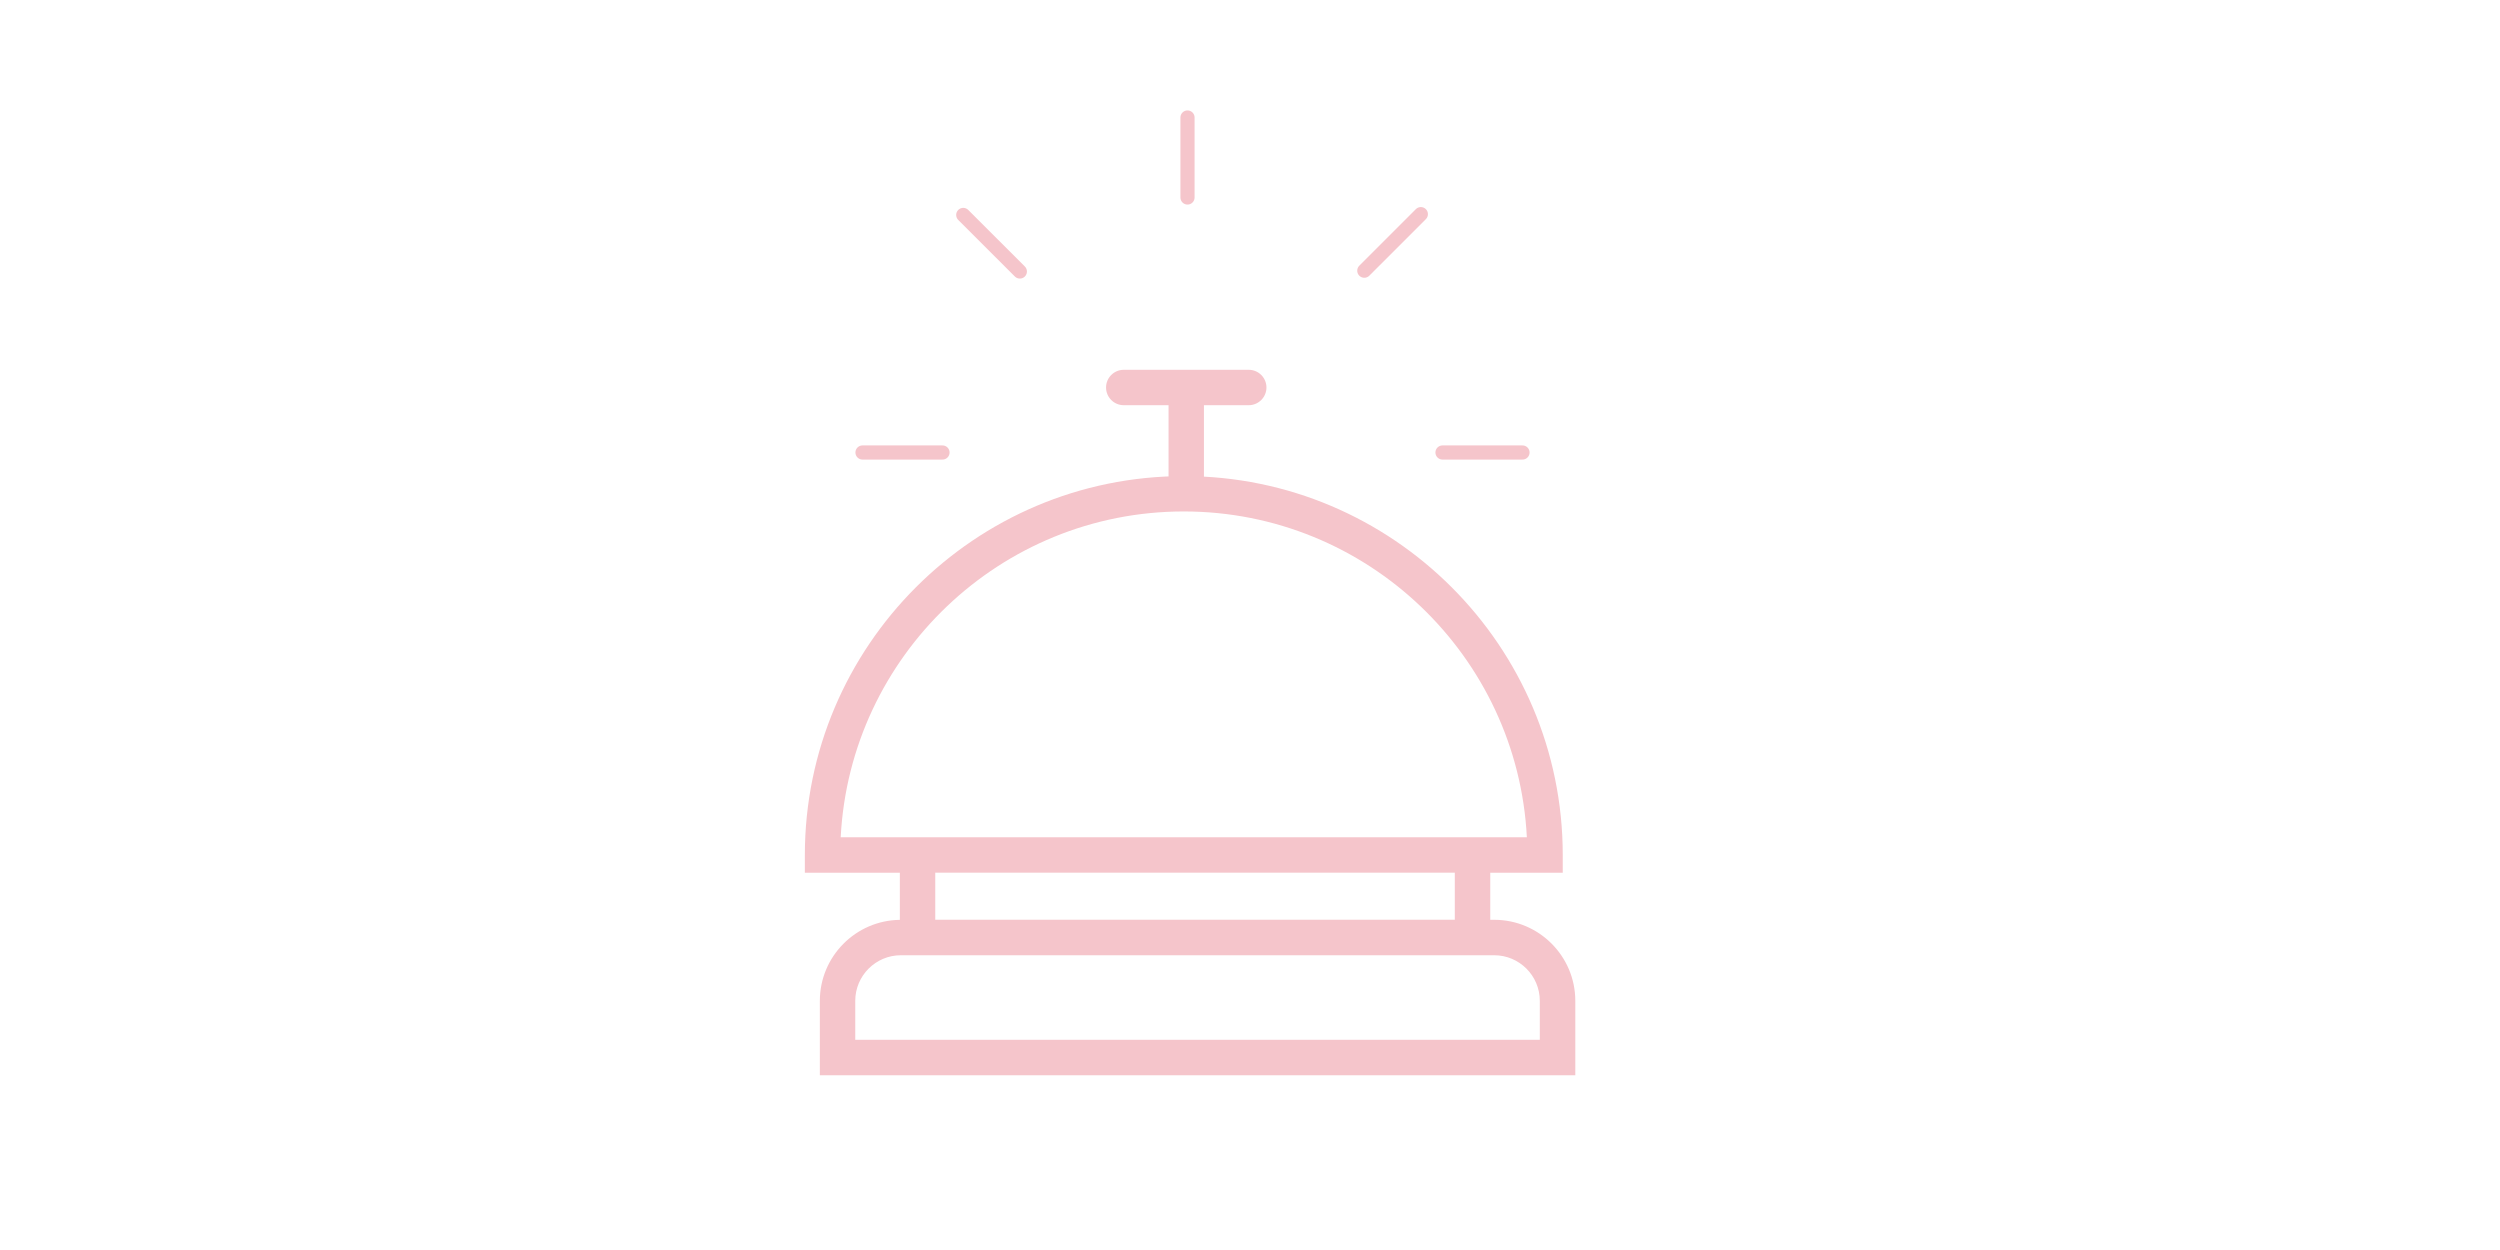 <?xml version="1.0" encoding="UTF-8"?>
<svg id="Calque_2" data-name="Calque 2" xmlns="http://www.w3.org/2000/svg" viewBox="0 125 500 250">
  <defs>
    <style>
      .cls-1 {
      fill: #f5c5cb;
      }

      .cls-2 {
      fill: none;
      stroke: #f5c5cb;
      stroke-linecap: round;
      stroke-miterlimit: 10;
      stroke-width: 2.83px;
      }
    </style>
  </defs>
  <path class="cls-1" d="M237.25,227.04c-1.96,0-3.54-1.59-3.54-3.54v-20c0-1.96,1.59-3.54,3.54-3.54s3.54,1.59,3.54,3.54v20c0,1.96-1.59,3.54-3.54,3.54Z"/>
  <path class="cls-1" d="M249.75,206.04h-25c-1.96,0-3.54-1.59-3.54-3.54s1.59-3.54,3.54-3.54h25c1.96,0,3.54,1.59,3.54,3.54s-1.59,3.54-3.54,3.54Z"/>
  <line class="cls-2" x1="237.5" y1="148.5" x2="237.5" y2="164.5"/>
  <line class="cls-2" x1="304.5" y1="215.5" x2="288.5" y2="215.5"/>
  <line class="cls-2" x1="188.5" y1="215.5" x2="172.5" y2="215.5"/>
  <line class="cls-2" x1="272.86" y1="179.14" x2="284.17" y2="167.83"/>
  <path class="cls-1" d="M298.84,308.96h-.79v-9.41h14.5v-3.54c0-41.79-34-75.79-75.79-75.79s-75.79,34-75.79,75.79v3.54h19v9.42c-8.84.11-16,7.33-16,16.2v14.88h151.09v-14.88c0-8.94-7.27-16.21-16.21-16.21ZM236.75,227.29c36.7,0,66.77,28.92,68.62,65.16h-137.23c1.85-36.25,31.92-65.16,68.62-65.16ZM290.96,299.54v9.41h-103.91v-9.41h103.91ZM307.96,332.96h-136.91v-7.79c0-5.03,4.09-9.12,9.12-9.12h118.67c5.03,0,9.12,4.09,9.12,9.12v7.79Z"/>
  <line class="cls-2" x1="192.65" y1="167.99" x2="203.97" y2="179.3"/>
</svg>